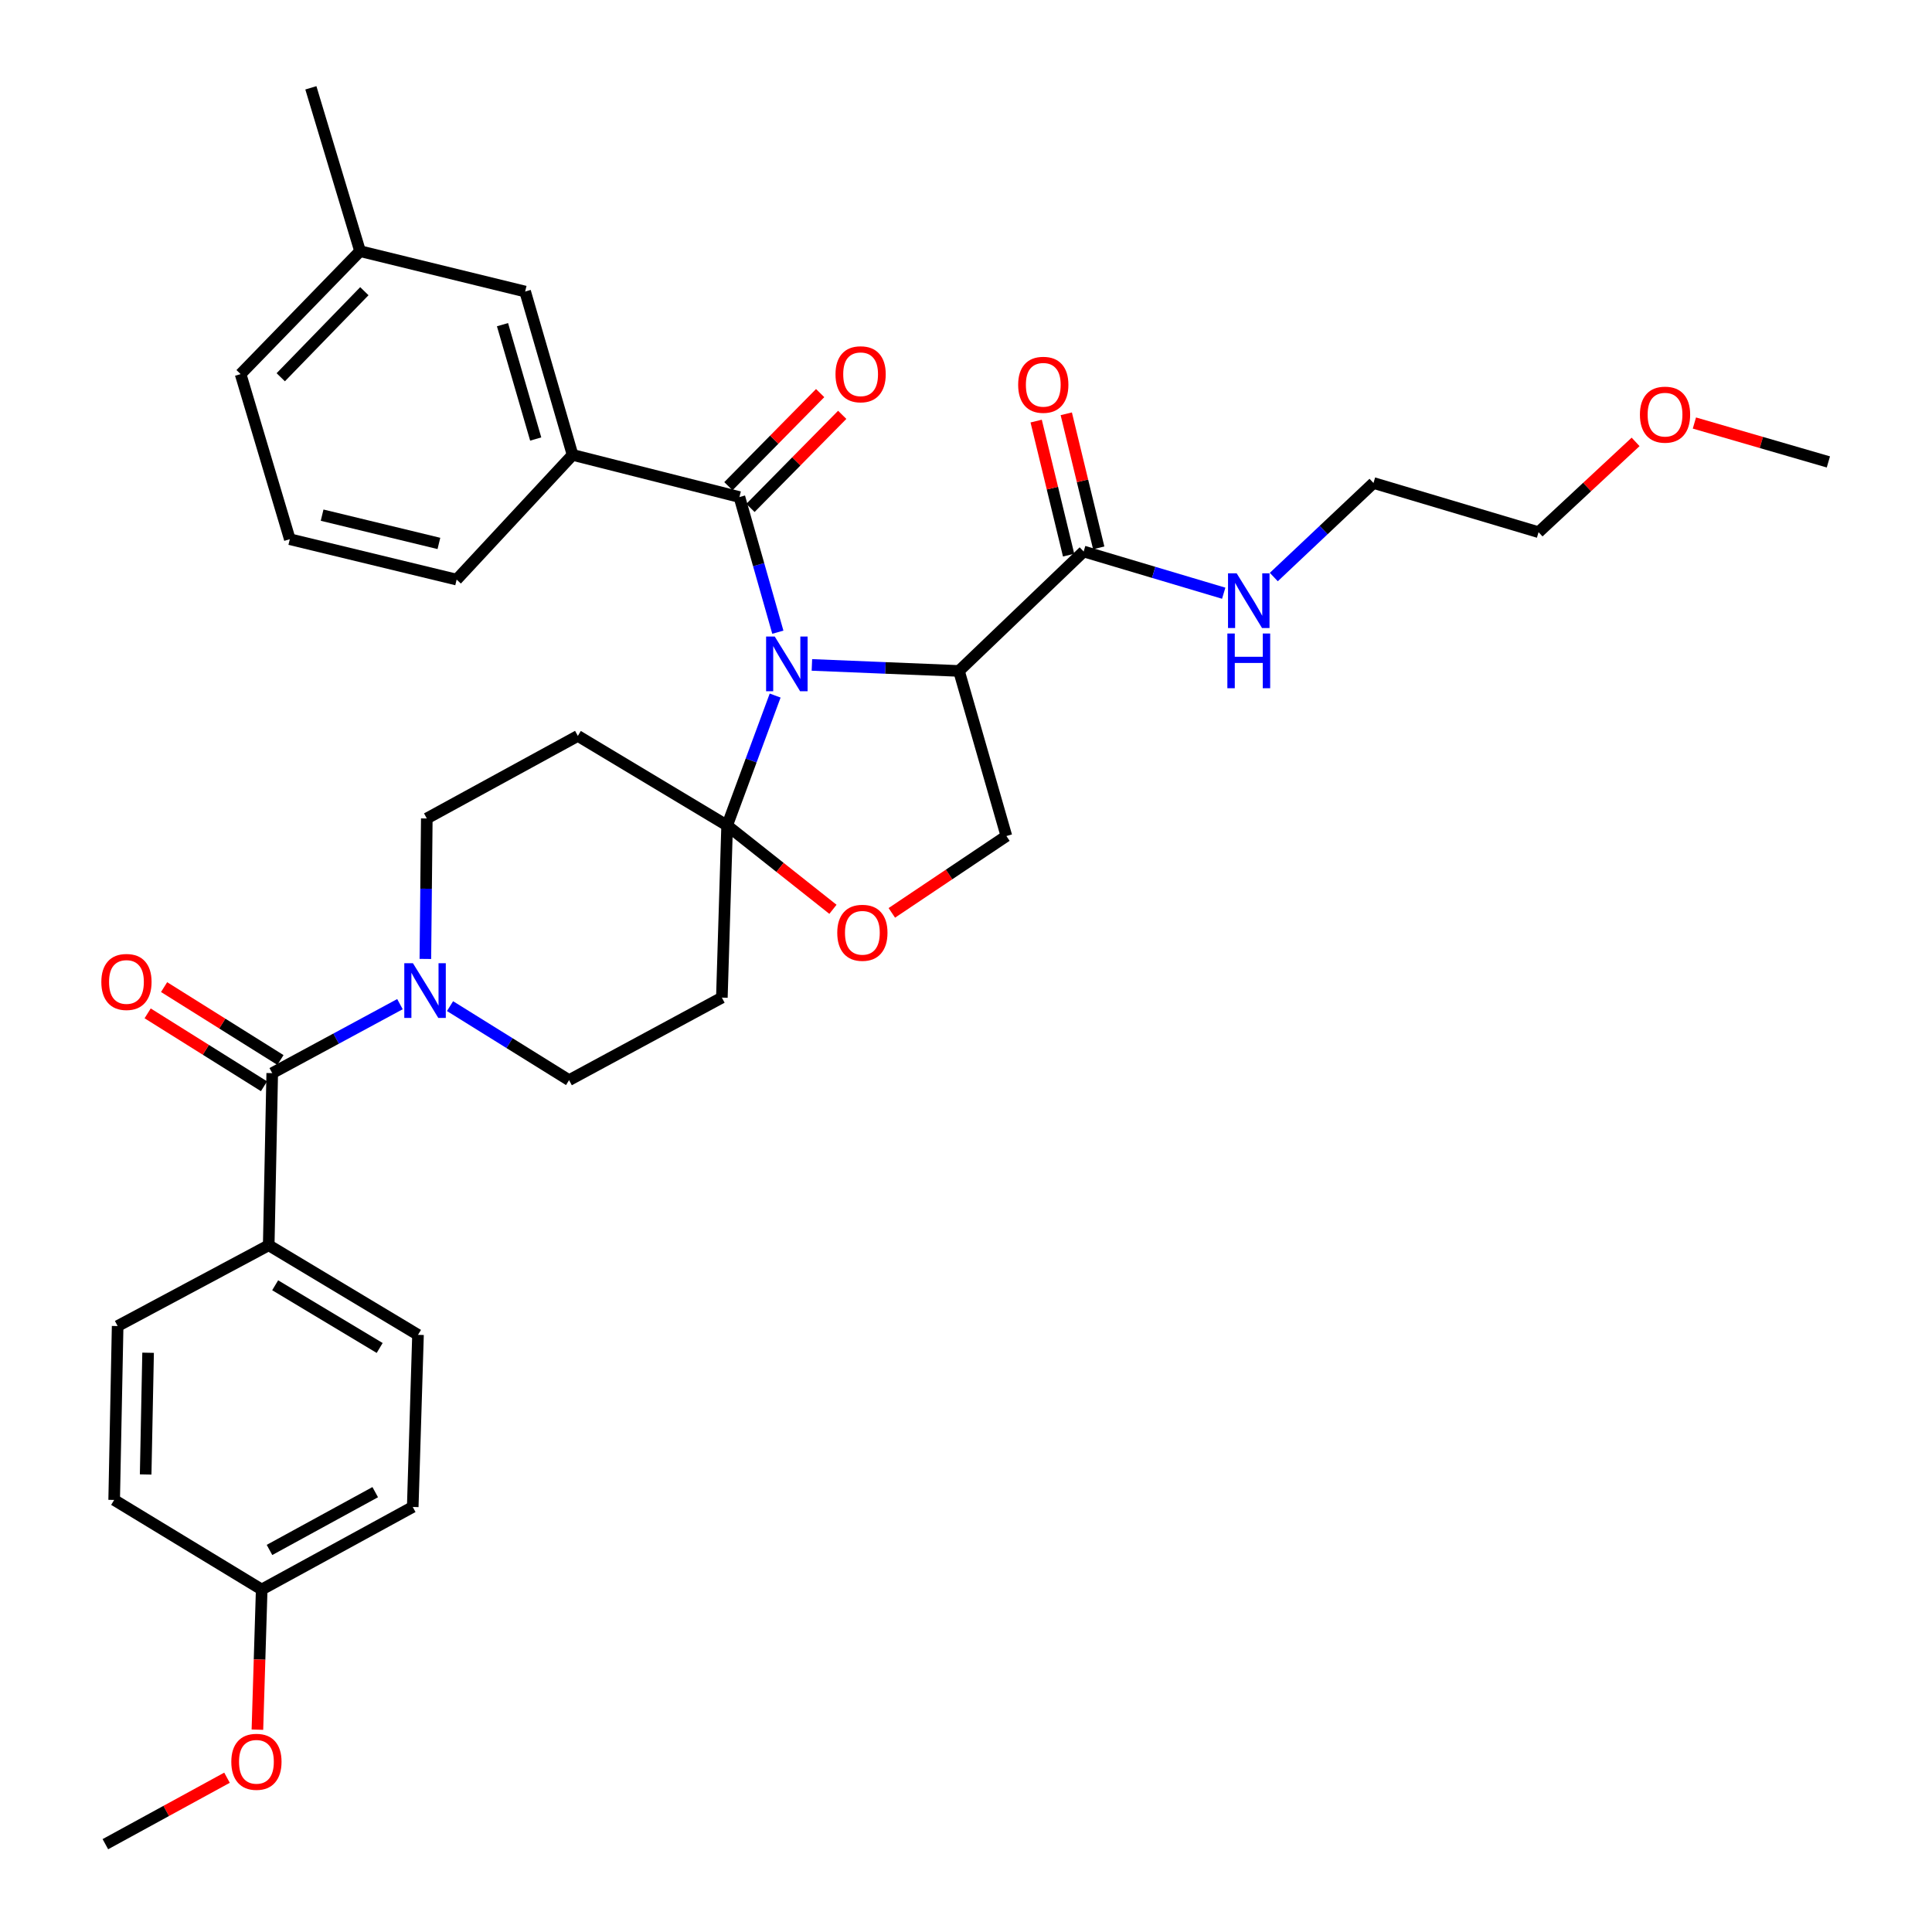 <?xml version='1.0' encoding='iso-8859-1'?>
<svg version='1.1' baseProfile='full'
              xmlns='http://www.w3.org/2000/svg'
                      xmlns:rdkit='http://www.rdkit.org/xml'
                      xmlns:xlink='http://www.w3.org/1999/xlink'
                  xml:space='preserve'
width='1000px' height='1000px' viewBox='0 0 1000 1000'>
<!-- END OF HEADER -->
<rect style='opacity:1.0;fill:#FFFFFF;stroke:none' width='1000' height='1000' x='0' y='0'> </rect>
<path class='bond-0' d='M 560.904,285.453 L 597.148,296.251' style='fill:none;fill-rule:evenodd;stroke:#000000;stroke-width:6px;stroke-linecap:butt;stroke-linejoin:miter;stroke-opacity:1' />
<path class='bond-0' d='M 597.148,296.251 L 633.392,307.049' style='fill:none;fill-rule:evenodd;stroke:#0000FF;stroke-width:6px;stroke-linecap:butt;stroke-linejoin:miter;stroke-opacity:1' />
<path class='bond-1' d='M 568.697,283.566 L 560.298,248.874' style='fill:none;fill-rule:evenodd;stroke:#000000;stroke-width:6px;stroke-linecap:butt;stroke-linejoin:miter;stroke-opacity:1' />
<path class='bond-1' d='M 560.298,248.874 L 551.9,214.182' style='fill:none;fill-rule:evenodd;stroke:#FF0000;stroke-width:6px;stroke-linecap:butt;stroke-linejoin:miter;stroke-opacity:1' />
<path class='bond-1' d='M 553.112,287.339 L 544.714,252.647' style='fill:none;fill-rule:evenodd;stroke:#000000;stroke-width:6px;stroke-linecap:butt;stroke-linejoin:miter;stroke-opacity:1' />
<path class='bond-1' d='M 544.714,252.647 L 536.315,217.955' style='fill:none;fill-rule:evenodd;stroke:#FF0000;stroke-width:6px;stroke-linecap:butt;stroke-linejoin:miter;stroke-opacity:1' />
<path class='bond-2' d='M 560.904,285.453 L 496.364,347.276' style='fill:none;fill-rule:evenodd;stroke:#000000;stroke-width:6px;stroke-linecap:butt;stroke-linejoin:miter;stroke-opacity:1' />
<path class='bond-3' d='M 659.32,298.683 L 685.116,274.341' style='fill:none;fill-rule:evenodd;stroke:#0000FF;stroke-width:6px;stroke-linecap:butt;stroke-linejoin:miter;stroke-opacity:1' />
<path class='bond-3' d='M 685.116,274.341 L 710.911,249.998' style='fill:none;fill-rule:evenodd;stroke:#000000;stroke-width:6px;stroke-linecap:butt;stroke-linejoin:miter;stroke-opacity:1' />
<path class='bond-4' d='M 846.582,228.721 L 821.471,252.089' style='fill:none;fill-rule:evenodd;stroke:#FF0000;stroke-width:6px;stroke-linecap:butt;stroke-linejoin:miter;stroke-opacity:1' />
<path class='bond-4' d='M 821.471,252.089 L 796.359,275.458' style='fill:none;fill-rule:evenodd;stroke:#000000;stroke-width:6px;stroke-linecap:butt;stroke-linejoin:miter;stroke-opacity:1' />
<path class='bond-5' d='M 877.019,218.957 L 911.692,229.025' style='fill:none;fill-rule:evenodd;stroke:#FF0000;stroke-width:6px;stroke-linecap:butt;stroke-linejoin:miter;stroke-opacity:1' />
<path class='bond-5' d='M 911.692,229.025 L 946.366,239.094' style='fill:none;fill-rule:evenodd;stroke:#000000;stroke-width:6px;stroke-linecap:butt;stroke-linejoin:miter;stroke-opacity:1' />
<path class='bond-6' d='M 710.911,249.998 L 796.359,275.458' style='fill:none;fill-rule:evenodd;stroke:#000000;stroke-width:6px;stroke-linecap:butt;stroke-linejoin:miter;stroke-opacity:1' />
<path class='bond-7' d='M 220.169,496.343 L 220.54,459.99' style='fill:none;fill-rule:evenodd;stroke:#0000FF;stroke-width:6px;stroke-linecap:butt;stroke-linejoin:miter;stroke-opacity:1' />
<path class='bond-7' d='M 220.54,459.99 L 220.911,423.638' style='fill:none;fill-rule:evenodd;stroke:#000000;stroke-width:6px;stroke-linecap:butt;stroke-linejoin:miter;stroke-opacity:1' />
<path class='bond-8' d='M 207.015,519.745 L 173.96,537.6' style='fill:none;fill-rule:evenodd;stroke:#0000FF;stroke-width:6px;stroke-linecap:butt;stroke-linejoin:miter;stroke-opacity:1' />
<path class='bond-8' d='M 173.96,537.6 L 140.905,555.454' style='fill:none;fill-rule:evenodd;stroke:#000000;stroke-width:6px;stroke-linecap:butt;stroke-linejoin:miter;stroke-opacity:1' />
<path class='bond-9' d='M 232.937,520.774 L 263.742,539.931' style='fill:none;fill-rule:evenodd;stroke:#0000FF;stroke-width:6px;stroke-linecap:butt;stroke-linejoin:miter;stroke-opacity:1' />
<path class='bond-9' d='M 263.742,539.931 L 294.547,559.089' style='fill:none;fill-rule:evenodd;stroke:#000000;stroke-width:6px;stroke-linecap:butt;stroke-linejoin:miter;stroke-opacity:1' />
<path class='bond-10' d='M 139.088,644.546 L 216.359,690.914' style='fill:none;fill-rule:evenodd;stroke:#000000;stroke-width:6px;stroke-linecap:butt;stroke-linejoin:miter;stroke-opacity:1' />
<path class='bond-10' d='M 142.428,665.25 L 196.517,697.708' style='fill:none;fill-rule:evenodd;stroke:#000000;stroke-width:6px;stroke-linecap:butt;stroke-linejoin:miter;stroke-opacity:1' />
<path class='bond-11' d='M 139.088,644.546 L 60.891,686.361' style='fill:none;fill-rule:evenodd;stroke:#000000;stroke-width:6px;stroke-linecap:butt;stroke-linejoin:miter;stroke-opacity:1' />
<path class='bond-12' d='M 139.088,644.546 L 140.905,555.454' style='fill:none;fill-rule:evenodd;stroke:#000000;stroke-width:6px;stroke-linecap:butt;stroke-linejoin:miter;stroke-opacity:1' />
<path class='bond-13' d='M 145.162,548.66 L 115.049,529.792' style='fill:none;fill-rule:evenodd;stroke:#000000;stroke-width:6px;stroke-linecap:butt;stroke-linejoin:miter;stroke-opacity:1' />
<path class='bond-13' d='M 115.049,529.792 L 84.935,510.924' style='fill:none;fill-rule:evenodd;stroke:#FF0000;stroke-width:6px;stroke-linecap:butt;stroke-linejoin:miter;stroke-opacity:1' />
<path class='bond-13' d='M 136.648,562.248 L 106.535,543.38' style='fill:none;fill-rule:evenodd;stroke:#000000;stroke-width:6px;stroke-linecap:butt;stroke-linejoin:miter;stroke-opacity:1' />
<path class='bond-13' d='M 106.535,543.38 L 76.421,524.512' style='fill:none;fill-rule:evenodd;stroke:#FF0000;stroke-width:6px;stroke-linecap:butt;stroke-linejoin:miter;stroke-opacity:1' />
<path class='bond-14' d='M 216.359,690.914 L 213.633,779.996' style='fill:none;fill-rule:evenodd;stroke:#000000;stroke-width:6px;stroke-linecap:butt;stroke-linejoin:miter;stroke-opacity:1' />
<path class='bond-15' d='M 60.891,686.361 L 59.092,776.362' style='fill:none;fill-rule:evenodd;stroke:#000000;stroke-width:6px;stroke-linecap:butt;stroke-linejoin:miter;stroke-opacity:1' />
<path class='bond-15' d='M 76.653,700.182 L 75.393,763.182' style='fill:none;fill-rule:evenodd;stroke:#000000;stroke-width:6px;stroke-linecap:butt;stroke-linejoin:miter;stroke-opacity:1' />
<path class='bond-16' d='M 401.215,360.022 L 388.788,393.647' style='fill:none;fill-rule:evenodd;stroke:#0000FF;stroke-width:6px;stroke-linecap:butt;stroke-linejoin:miter;stroke-opacity:1' />
<path class='bond-16' d='M 388.788,393.647 L 376.36,427.273' style='fill:none;fill-rule:evenodd;stroke:#000000;stroke-width:6px;stroke-linecap:butt;stroke-linejoin:miter;stroke-opacity:1' />
<path class='bond-17' d='M 402.61,327.228 L 392.67,292.252' style='fill:none;fill-rule:evenodd;stroke:#0000FF;stroke-width:6px;stroke-linecap:butt;stroke-linejoin:miter;stroke-opacity:1' />
<path class='bond-17' d='M 392.67,292.252 L 382.73,257.276' style='fill:none;fill-rule:evenodd;stroke:#000000;stroke-width:6px;stroke-linecap:butt;stroke-linejoin:miter;stroke-opacity:1' />
<path class='bond-18' d='M 420.241,344.163 L 458.303,345.72' style='fill:none;fill-rule:evenodd;stroke:#0000FF;stroke-width:6px;stroke-linecap:butt;stroke-linejoin:miter;stroke-opacity:1' />
<path class='bond-18' d='M 458.303,345.72 L 496.364,347.276' style='fill:none;fill-rule:evenodd;stroke:#000000;stroke-width:6px;stroke-linecap:butt;stroke-linejoin:miter;stroke-opacity:1' />
<path class='bond-19' d='M 296.364,235.451 L 271.813,150.893' style='fill:none;fill-rule:evenodd;stroke:#000000;stroke-width:6px;stroke-linecap:butt;stroke-linejoin:miter;stroke-opacity:1' />
<path class='bond-19' d='M 277.282,227.238 L 260.096,168.048' style='fill:none;fill-rule:evenodd;stroke:#000000;stroke-width:6px;stroke-linecap:butt;stroke-linejoin:miter;stroke-opacity:1' />
<path class='bond-20' d='M 296.364,235.451 L 236.358,300' style='fill:none;fill-rule:evenodd;stroke:#000000;stroke-width:6px;stroke-linecap:butt;stroke-linejoin:miter;stroke-opacity:1' />
<path class='bond-21' d='M 296.364,235.451 L 382.73,257.276' style='fill:none;fill-rule:evenodd;stroke:#000000;stroke-width:6px;stroke-linecap:butt;stroke-linejoin:miter;stroke-opacity:1' />
<path class='bond-22' d='M 388.44,262.904 L 412.185,238.812' style='fill:none;fill-rule:evenodd;stroke:#000000;stroke-width:6px;stroke-linecap:butt;stroke-linejoin:miter;stroke-opacity:1' />
<path class='bond-22' d='M 412.185,238.812 L 435.929,214.72' style='fill:none;fill-rule:evenodd;stroke:#FF0000;stroke-width:6px;stroke-linecap:butt;stroke-linejoin:miter;stroke-opacity:1' />
<path class='bond-22' d='M 377.02,251.648 L 400.764,227.556' style='fill:none;fill-rule:evenodd;stroke:#000000;stroke-width:6px;stroke-linecap:butt;stroke-linejoin:miter;stroke-opacity:1' />
<path class='bond-22' d='M 400.764,227.556 L 424.509,203.464' style='fill:none;fill-rule:evenodd;stroke:#FF0000;stroke-width:6px;stroke-linecap:butt;stroke-linejoin:miter;stroke-opacity:1' />
<path class='bond-23' d='M 271.813,150.893 L 186.364,130.003' style='fill:none;fill-rule:evenodd;stroke:#000000;stroke-width:6px;stroke-linecap:butt;stroke-linejoin:miter;stroke-opacity:1' />
<path class='bond-24' d='M 236.358,300 L 150.001,279.092' style='fill:none;fill-rule:evenodd;stroke:#000000;stroke-width:6px;stroke-linecap:butt;stroke-linejoin:miter;stroke-opacity:1' />
<path class='bond-24' d='M 227.177,281.279 L 166.727,266.644' style='fill:none;fill-rule:evenodd;stroke:#000000;stroke-width:6px;stroke-linecap:butt;stroke-linejoin:miter;stroke-opacity:1' />
<path class='bond-25' d='M 376.36,427.273 L 403.745,448.966' style='fill:none;fill-rule:evenodd;stroke:#000000;stroke-width:6px;stroke-linecap:butt;stroke-linejoin:miter;stroke-opacity:1' />
<path class='bond-25' d='M 403.745,448.966 L 431.129,470.66' style='fill:none;fill-rule:evenodd;stroke:#FF0000;stroke-width:6px;stroke-linecap:butt;stroke-linejoin:miter;stroke-opacity:1' />
<path class='bond-26' d='M 376.36,427.273 L 373.634,516.365' style='fill:none;fill-rule:evenodd;stroke:#000000;stroke-width:6px;stroke-linecap:butt;stroke-linejoin:miter;stroke-opacity:1' />
<path class='bond-27' d='M 376.36,427.273 L 299.09,380.905' style='fill:none;fill-rule:evenodd;stroke:#000000;stroke-width:6px;stroke-linecap:butt;stroke-linejoin:miter;stroke-opacity:1' />
<path class='bond-28' d='M 461.606,472.502 L 491.256,452.613' style='fill:none;fill-rule:evenodd;stroke:#FF0000;stroke-width:6px;stroke-linecap:butt;stroke-linejoin:miter;stroke-opacity:1' />
<path class='bond-28' d='M 491.256,452.613 L 520.906,432.725' style='fill:none;fill-rule:evenodd;stroke:#000000;stroke-width:6px;stroke-linecap:butt;stroke-linejoin:miter;stroke-opacity:1' />
<path class='bond-29' d='M 520.906,432.725 L 496.364,347.276' style='fill:none;fill-rule:evenodd;stroke:#000000;stroke-width:6px;stroke-linecap:butt;stroke-linejoin:miter;stroke-opacity:1' />
<path class='bond-30' d='M 373.634,516.365 L 294.547,559.089' style='fill:none;fill-rule:evenodd;stroke:#000000;stroke-width:6px;stroke-linecap:butt;stroke-linejoin:miter;stroke-opacity:1' />
<path class='bond-31' d='M 299.09,380.905 L 220.911,423.638' style='fill:none;fill-rule:evenodd;stroke:#000000;stroke-width:6px;stroke-linecap:butt;stroke-linejoin:miter;stroke-opacity:1' />
<path class='bond-32' d='M 186.364,130.003 L 160.904,45.455' style='fill:none;fill-rule:evenodd;stroke:#000000;stroke-width:6px;stroke-linecap:butt;stroke-linejoin:miter;stroke-opacity:1' />
<path class='bond-33' d='M 186.364,130.003 L 124.541,193.635' style='fill:none;fill-rule:evenodd;stroke:#000000;stroke-width:6px;stroke-linecap:butt;stroke-linejoin:miter;stroke-opacity:1' />
<path class='bond-33' d='M 188.591,150.722 L 145.315,195.264' style='fill:none;fill-rule:evenodd;stroke:#000000;stroke-width:6px;stroke-linecap:butt;stroke-linejoin:miter;stroke-opacity:1' />
<path class='bond-34' d='M 150.001,279.092 L 124.541,193.635' style='fill:none;fill-rule:evenodd;stroke:#000000;stroke-width:6px;stroke-linecap:butt;stroke-linejoin:miter;stroke-opacity:1' />
<path class='bond-35' d='M 135.453,822.729 L 59.092,776.362' style='fill:none;fill-rule:evenodd;stroke:#000000;stroke-width:6px;stroke-linecap:butt;stroke-linejoin:miter;stroke-opacity:1' />
<path class='bond-36' d='M 135.453,822.729 L 134.344,859.001' style='fill:none;fill-rule:evenodd;stroke:#000000;stroke-width:6px;stroke-linecap:butt;stroke-linejoin:miter;stroke-opacity:1' />
<path class='bond-36' d='M 134.344,859.001 L 133.234,895.273' style='fill:none;fill-rule:evenodd;stroke:#FF0000;stroke-width:6px;stroke-linecap:butt;stroke-linejoin:miter;stroke-opacity:1' />
<path class='bond-37' d='M 135.453,822.729 L 213.633,779.996' style='fill:none;fill-rule:evenodd;stroke:#000000;stroke-width:6px;stroke-linecap:butt;stroke-linejoin:miter;stroke-opacity:1' />
<path class='bond-37' d='M 139.489,802.249 L 194.215,772.336' style='fill:none;fill-rule:evenodd;stroke:#000000;stroke-width:6px;stroke-linecap:butt;stroke-linejoin:miter;stroke-opacity:1' />
<path class='bond-38' d='M 117.5,920.142 L 86.02,937.344' style='fill:none;fill-rule:evenodd;stroke:#FF0000;stroke-width:6px;stroke-linecap:butt;stroke-linejoin:miter;stroke-opacity:1' />
<path class='bond-38' d='M 86.02,937.344 L 54.539,954.545' style='fill:none;fill-rule:evenodd;stroke:#000000;stroke-width:6px;stroke-linecap:butt;stroke-linejoin:miter;stroke-opacity:1' />
<path  class='atom-1' d='M 640.102 296.753
L 649.382 311.753
Q 650.302 313.233, 651.782 315.913
Q 653.262 318.593, 653.342 318.753
L 653.342 296.753
L 657.102 296.753
L 657.102 325.073
L 653.222 325.073
L 643.262 308.673
Q 642.102 306.753, 640.862 304.553
Q 639.662 302.353, 639.302 301.673
L 639.302 325.073
L 635.622 325.073
L 635.622 296.753
L 640.102 296.753
' fill='#0000FF'/>
<path  class='atom-1' d='M 635.282 327.905
L 639.122 327.905
L 639.122 339.945
L 653.602 339.945
L 653.602 327.905
L 657.442 327.905
L 657.442 356.225
L 653.602 356.225
L 653.602 343.145
L 639.122 343.145
L 639.122 356.225
L 635.282 356.225
L 635.282 327.905
' fill='#0000FF'/>
<path  class='atom-2' d='M 526.997 199.167
Q 526.997 192.367, 530.357 188.567
Q 533.717 184.767, 539.997 184.767
Q 546.277 184.767, 549.637 188.567
Q 552.997 192.367, 552.997 199.167
Q 552.997 206.047, 549.597 209.967
Q 546.197 213.847, 539.997 213.847
Q 533.757 213.847, 530.357 209.967
Q 526.997 206.087, 526.997 199.167
M 539.997 210.647
Q 544.317 210.647, 546.637 207.767
Q 548.997 204.847, 548.997 199.167
Q 548.997 193.607, 546.637 190.807
Q 544.317 187.967, 539.997 187.967
Q 535.677 187.967, 533.317 190.767
Q 530.997 193.567, 530.997 199.167
Q 530.997 204.887, 533.317 207.767
Q 535.677 210.647, 539.997 210.647
' fill='#FF0000'/>
<path  class='atom-3' d='M 848.818 214.623
Q 848.818 207.823, 852.178 204.023
Q 855.538 200.223, 861.818 200.223
Q 868.098 200.223, 871.458 204.023
Q 874.818 207.823, 874.818 214.623
Q 874.818 221.503, 871.418 225.423
Q 868.018 229.303, 861.818 229.303
Q 855.578 229.303, 852.178 225.423
Q 848.818 221.543, 848.818 214.623
M 861.818 226.103
Q 866.138 226.103, 868.458 223.223
Q 870.818 220.303, 870.818 214.623
Q 870.818 209.063, 868.458 206.263
Q 866.138 203.423, 861.818 203.423
Q 857.498 203.423, 855.138 206.223
Q 852.818 209.023, 852.818 214.623
Q 852.818 220.343, 855.138 223.223
Q 857.498 226.103, 861.818 226.103
' fill='#FF0000'/>
<path  class='atom-5' d='M 213.742 498.57
L 223.022 513.57
Q 223.942 515.05, 225.422 517.73
Q 226.902 520.41, 226.982 520.57
L 226.982 498.57
L 230.742 498.57
L 230.742 526.89
L 226.862 526.89
L 216.902 510.49
Q 215.742 508.57, 214.502 506.37
Q 213.302 504.17, 212.942 503.49
L 212.942 526.89
L 209.262 526.89
L 209.262 498.57
L 213.742 498.57
' fill='#0000FF'/>
<path  class='atom-8' d='M 52.452 508.258
Q 52.452 501.458, 55.812 497.658
Q 59.172 493.858, 65.452 493.858
Q 71.732 493.858, 75.092 497.658
Q 78.452 501.458, 78.452 508.258
Q 78.452 515.138, 75.052 519.058
Q 71.652 522.938, 65.452 522.938
Q 59.212 522.938, 55.812 519.058
Q 52.452 515.178, 52.452 508.258
M 65.452 519.738
Q 69.772 519.738, 72.092 516.858
Q 74.452 513.938, 74.452 508.258
Q 74.452 502.698, 72.092 499.898
Q 69.772 497.058, 65.452 497.058
Q 61.132 497.058, 58.772 499.858
Q 56.452 502.658, 56.452 508.258
Q 56.452 513.978, 58.772 516.858
Q 61.132 519.738, 65.452 519.738
' fill='#FF0000'/>
<path  class='atom-11' d='M 401.012 329.473
L 410.292 344.473
Q 411.212 345.953, 412.692 348.633
Q 414.172 351.313, 414.252 351.473
L 414.252 329.473
L 418.012 329.473
L 418.012 357.793
L 414.132 357.793
L 404.172 341.393
Q 403.012 339.473, 401.772 337.273
Q 400.572 335.073, 400.212 334.393
L 400.212 357.793
L 396.532 357.793
L 396.532 329.473
L 401.012 329.473
' fill='#0000FF'/>
<path  class='atom-14' d='M 432.453 193.715
Q 432.453 186.915, 435.813 183.115
Q 439.173 179.315, 445.453 179.315
Q 451.733 179.315, 455.093 183.115
Q 458.453 186.915, 458.453 193.715
Q 458.453 200.595, 455.053 204.515
Q 451.653 208.395, 445.453 208.395
Q 439.213 208.395, 435.813 204.515
Q 432.453 200.635, 432.453 193.715
M 445.453 205.195
Q 449.773 205.195, 452.093 202.315
Q 454.453 199.395, 454.453 193.715
Q 454.453 188.155, 452.093 185.355
Q 449.773 182.515, 445.453 182.515
Q 441.133 182.515, 438.773 185.315
Q 436.453 188.115, 436.453 193.715
Q 436.453 199.435, 438.773 202.315
Q 441.133 205.195, 445.453 205.195
' fill='#FF0000'/>
<path  class='atom-18' d='M 433.362 482.807
Q 433.362 476.007, 436.722 472.207
Q 440.082 468.407, 446.362 468.407
Q 452.642 468.407, 456.002 472.207
Q 459.362 476.007, 459.362 482.807
Q 459.362 489.687, 455.962 493.607
Q 452.562 497.487, 446.362 497.487
Q 440.122 497.487, 436.722 493.607
Q 433.362 489.727, 433.362 482.807
M 446.362 494.287
Q 450.682 494.287, 453.002 491.407
Q 455.362 488.487, 455.362 482.807
Q 455.362 477.247, 453.002 474.447
Q 450.682 471.607, 446.362 471.607
Q 442.042 471.607, 439.682 474.407
Q 437.362 477.207, 437.362 482.807
Q 437.362 488.527, 439.682 491.407
Q 442.042 494.287, 446.362 494.287
' fill='#FF0000'/>
<path  class='atom-32' d='M 119.727 911.901
Q 119.727 905.101, 123.087 901.301
Q 126.447 897.501, 132.727 897.501
Q 139.007 897.501, 142.367 901.301
Q 145.727 905.101, 145.727 911.901
Q 145.727 918.781, 142.327 922.701
Q 138.927 926.581, 132.727 926.581
Q 126.487 926.581, 123.087 922.701
Q 119.727 918.821, 119.727 911.901
M 132.727 923.381
Q 137.047 923.381, 139.367 920.501
Q 141.727 917.581, 141.727 911.901
Q 141.727 906.341, 139.367 903.541
Q 137.047 900.701, 132.727 900.701
Q 128.407 900.701, 126.047 903.501
Q 123.727 906.301, 123.727 911.901
Q 123.727 917.621, 126.047 920.501
Q 128.407 923.381, 132.727 923.381
' fill='#FF0000'/>
</svg>
